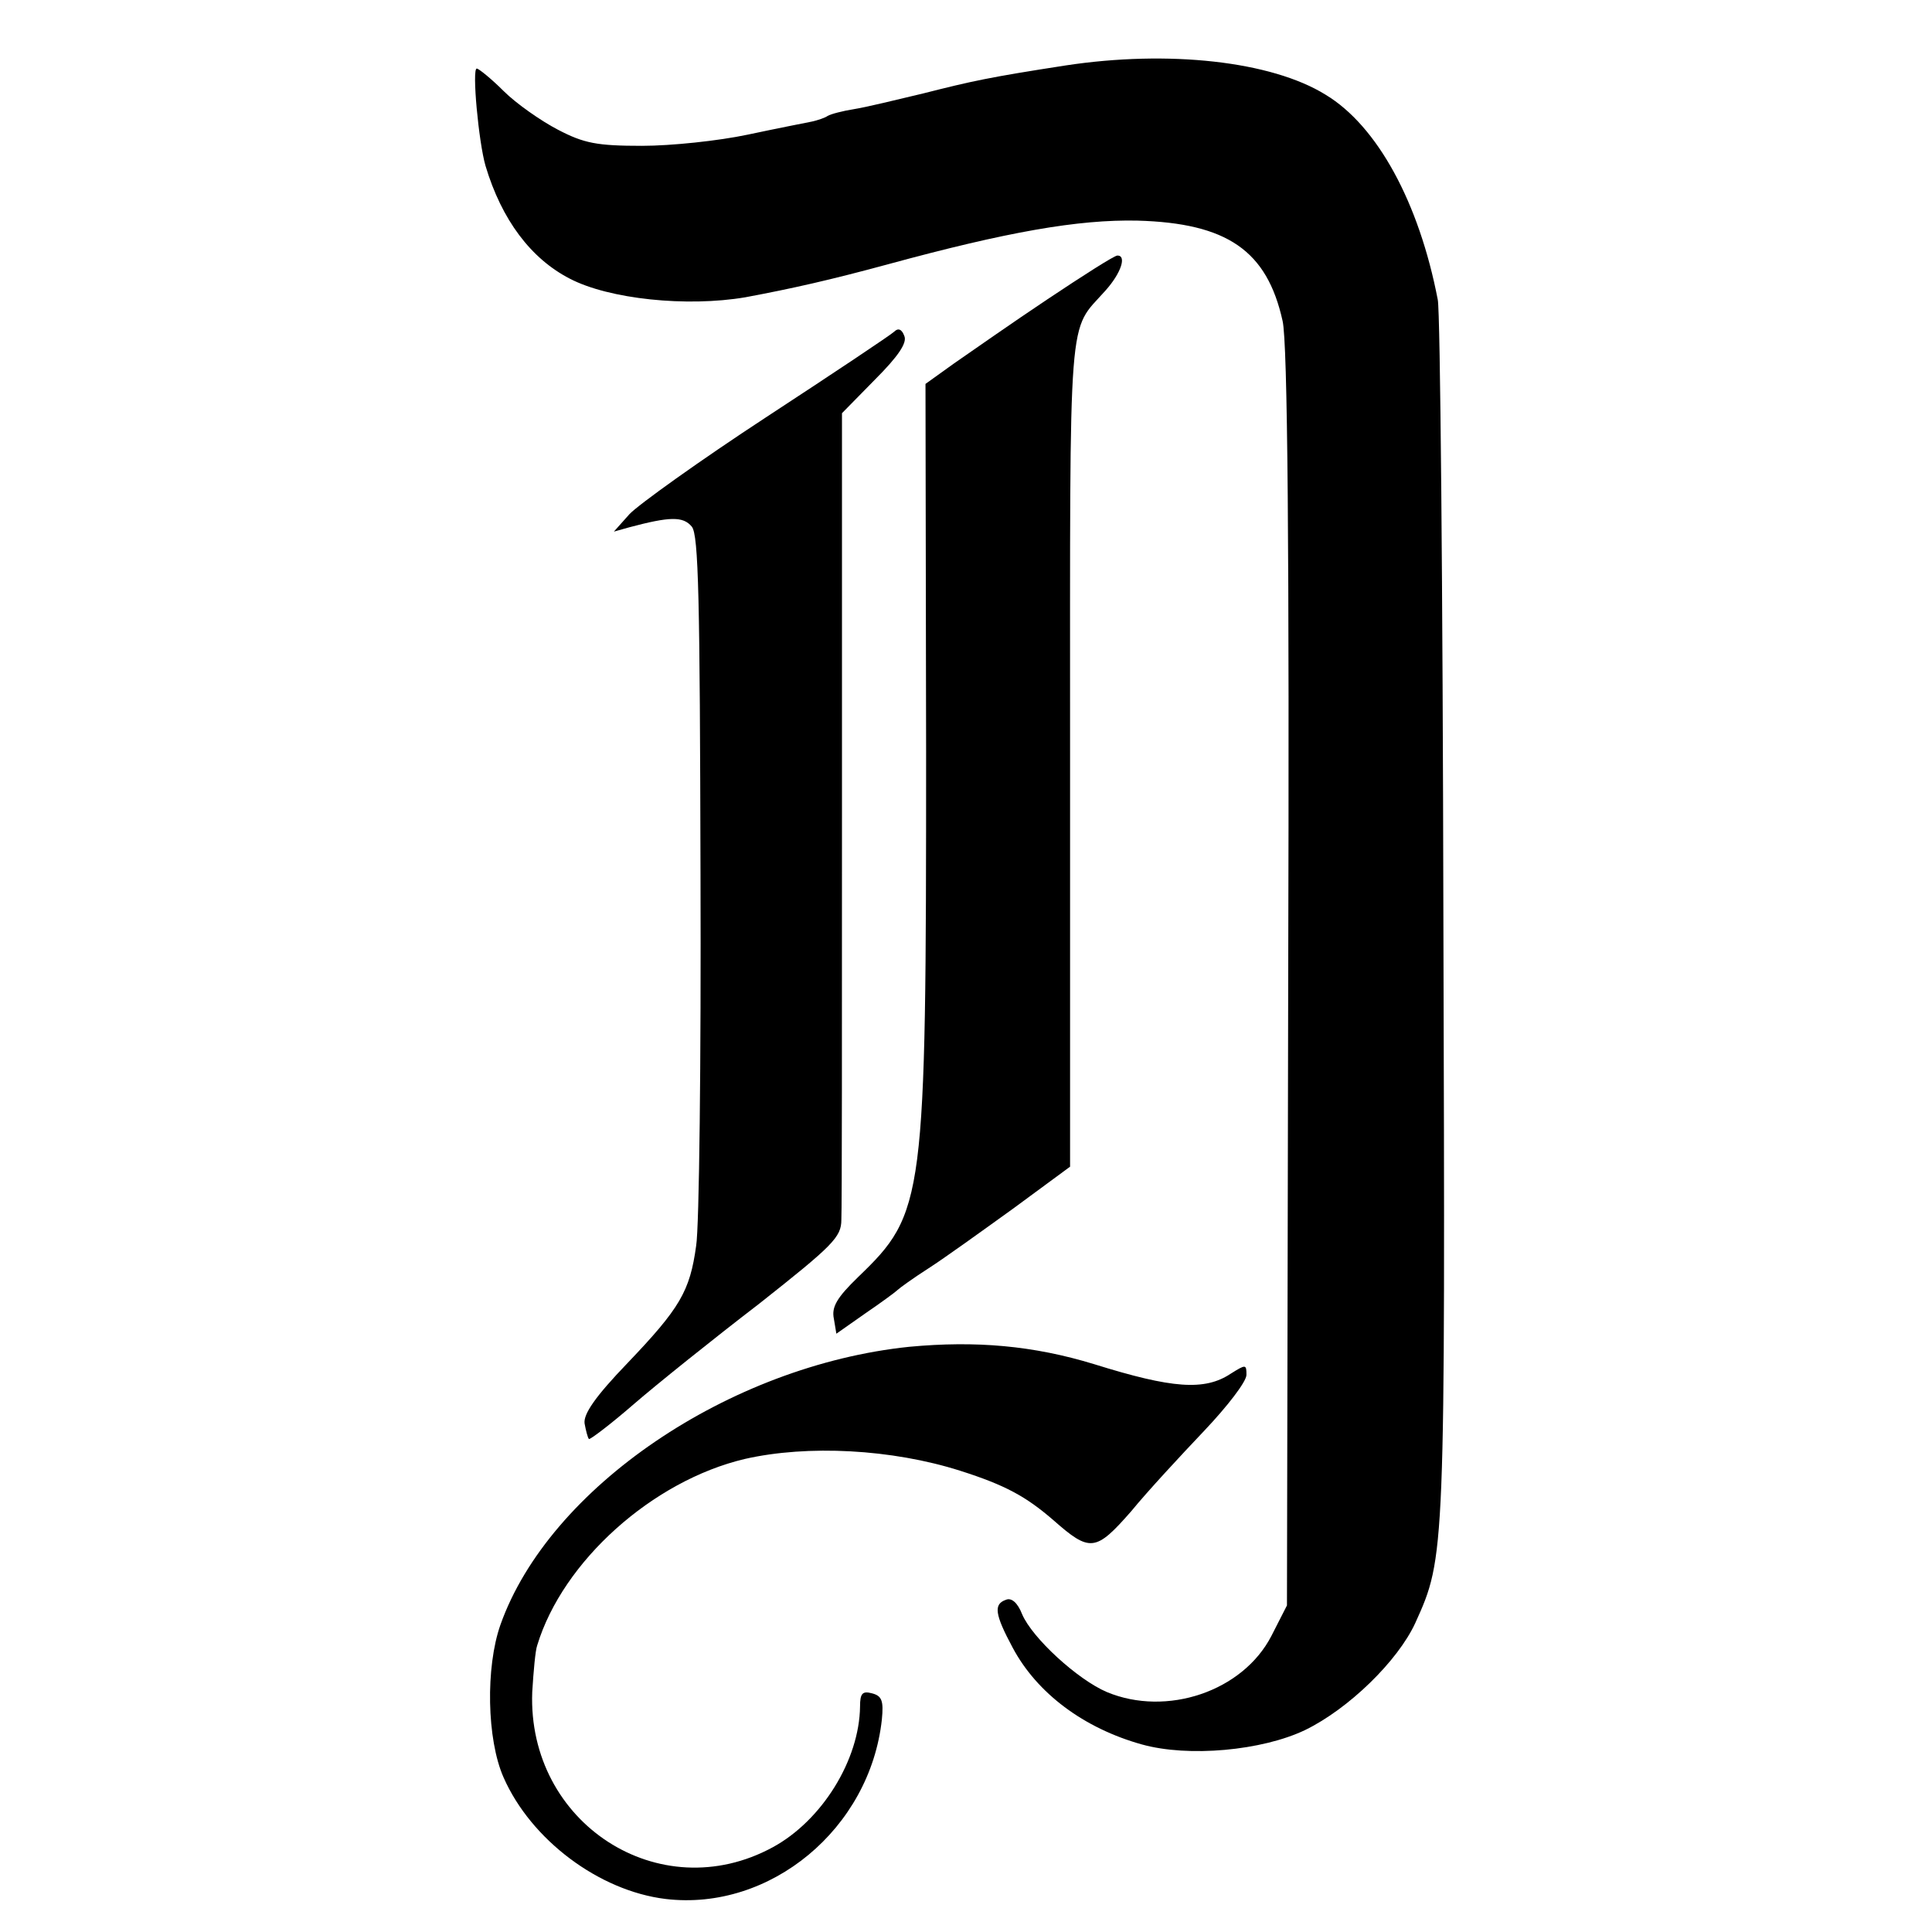<?xml version="1.0" standalone="no"?>
<!DOCTYPE svg PUBLIC "-//W3C//DTD SVG 20010904//EN"
 "http://www.w3.org/TR/2001/REC-SVG-20010904/DTD/svg10.dtd">
<svg version="1.0" xmlns="http://www.w3.org/2000/svg"
 width="310pt" height="310pt" viewBox="0 0 310 310"
 preserveAspectRatio="xMidYMid meet">
<g transform="translate(0,310) scale(0.1,-0.1)"
fill="#000000" stroke="none">
<path d="M1710 2995 c-123 -19 -150 -25 -229 -45 -42 -10 -91 -22 -110 -25
-19 -3 -38 -8 -43 -11 -4 -3 -16 -7 -25 -9 -10 -2 -56 -11 -103 -21 -47 -10
-123 -18 -170 -18 -72 0 -93 4 -135 26 -27 14 -67 42 -87 62 -20 20 -40 36
-43 36 -8 0 3 -118 14 -156 26 -87 73 -149 135 -181 63 -33 188 -46 282 -30
75 14 137 28 229 53 191 52 305 72 400 70 144 -4 208 -48 233 -161 8 -35 11
-362 9 -1055 l-2 -1006 -25 -49 c-46 -89 -168 -130 -264 -90 -47 20 -120 87
-136 125 -7 18 -17 27 -26 23 -20 -7 -18 -23 11 -77 39 -73 114 -129 207 -155
75 -21 193 -10 262 23 70 34 149 111 177 172 48 106 48 107 45 1129 -1 528 -5
975 -9 994 -30 156 -97 279 -180 329 -87 54 -252 72 -417 47z"/>
<path d="M1681 2620 c-57 -38 -124 -85 -150 -103 l-46 -33 1 -590 c0 -722 -2
-740 -109 -843 -34 -33 -43 -48 -39 -67 l4 -24 47 33 c25 17 48 34 51 37 3 3
25 19 50 35 25 16 86 60 136 96 l91 67 0 665 c0 727 -4 672 57 741 25 28 34
56 19 56 -5 0 -55 -32 -112 -70z"/>
<path d="M1435 2568 c-5 -5 -98 -67 -205 -137 -107 -70 -206 -141 -220 -156
l-25 -28 25 7 c64 17 86 18 100 1 11 -13 13 -116 14 -558 1 -298 -2 -566 -7
-596 -10 -73 -26 -100 -110 -188 -52 -54 -71 -82 -69 -97 2 -11 5 -23 7 -25 2
-1 34 23 72 56 37 32 128 105 201 161 119 94 132 107 132 135 1 18 1 316 1
663 l0 631 53 54 c37 37 52 59 47 70 -4 11 -10 13 -16 7z"/>
<path d="M1459 939 c-289 -30 -578 -226 -656 -446 -24 -68 -22 -184 5 -245 44
-100 153 -182 260 -195 168 -20 328 113 347 288 3 30 0 38 -16 42 -15 4 -19 0
-19 -21 -1 -86 -61 -183 -140 -226 -182 -99 -394 39 -386 249 2 33 5 67 8 75
41 135 185 264 333 299 101 23 236 16 346 -19 72 -23 105 -41 149 -79 59 -52
68 -51 125 14 27 33 80 90 117 129 37 39 68 79 68 90 0 17 -1 17 -25 2 -42
-28 -94 -24 -219 15 -98 30 -190 38 -297 28z"/>
</g>
</svg>
